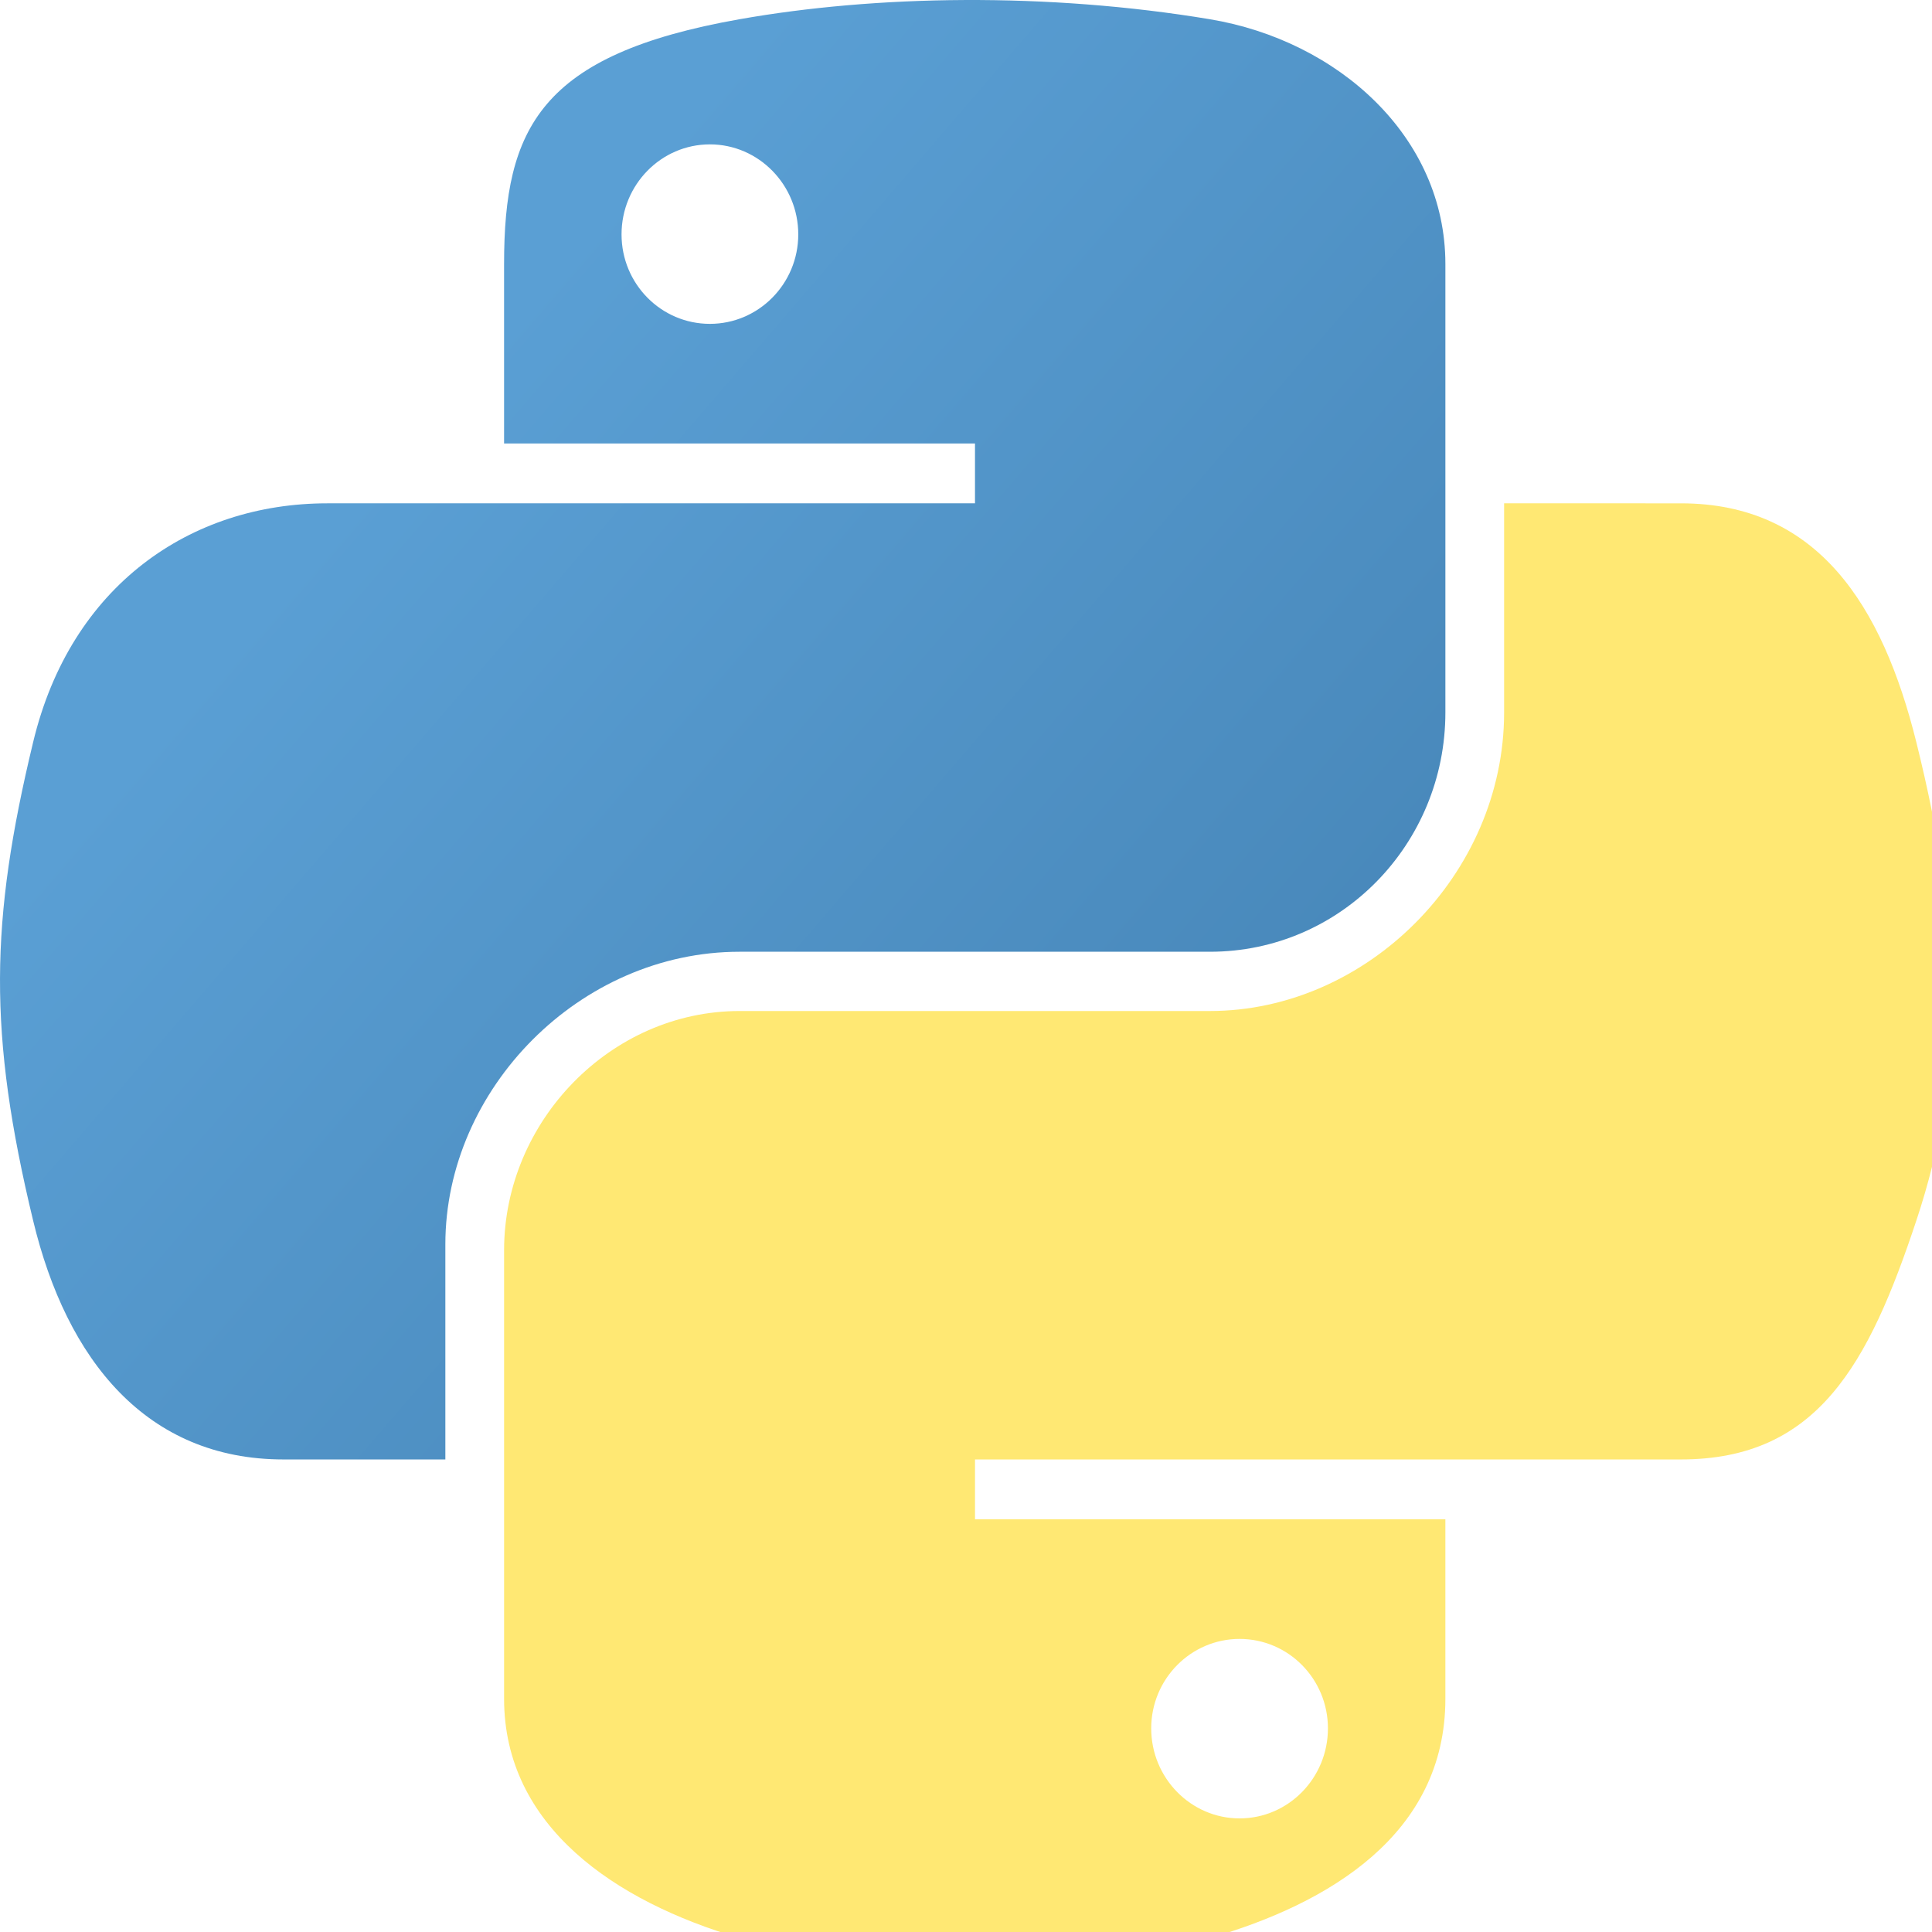 <svg xmlns="http://www.w3.org/2000/svg" viewBox="0 0 110 110">
  <defs>
    <linearGradient id="linearGradient1475" x1="150.961" y1="192.352" x2="112.031" y2="137.273" gradientUnits="userSpaceOnUse">
      <stop offset="0" stop-color="#ffd43b" stop-opacity="1"/>
      <stop offset="1" stop-color="#ffe873" stop-opacity="1"/>
    </linearGradient>
    <linearGradient id="linearGradient1478" x1="26.649" y1="20.604" x2="135.665" y2="114.398" gradientUnits="userSpaceOnUse">
      <stop offset="0" stop-color="#5a9fd4" stop-opacity="1"/>
      <stop offset="1" stop-color="#306998" stop-opacity="1"/>
    </linearGradient>
    <radialGradient id="radialGradient1480" cx="61.519" cy="132.286" r="29.037"
      gradientTransform="matrix(1.7490565e-8,-0.24,1.055,3.7915457e-7,-83.701,142.462)"
      gradientUnits="userSpaceOnUse">
      <stop offset="0" stop-color="#b8b8b8" stop-opacity="0.498"/>
      <stop offset="1" stop-color="#7f7f7f" stop-opacity="0"/>
    </radialGradient>
  </defs>

  <path fill="url(#linearGradient1478)" d="M 54.919,0.001 C 50.335,0.022 45.958,0.413 42.106,1.095 30.76,3.099 28.7,7.295 28.7,15.032 v 10.219 h 26.812 v 3.406 h -26.812 -10.062 c -7.792,0 -14.616,4.684 -16.75,13.594 -2.462,10.213 -2.571,16.586 0,27.25 1.906,7.938 6.458,13.594 14.25,13.594 h 9.219 v -12.25 c 0,-8.85 7.657,-16.656 16.75,-16.656 h 26.781 c 7.455,0 13.406,-6.138 13.406,-13.625 v -25.531 c 0,-7.266 -6.13,-12.725 -13.406,-13.937 C 64.282,0.328 59.502,-0.02 54.919,0.001 Z m -14.5,8.219 c 2.77,0 5.031,2.299 5.031,5.125 -2e-6,2.816 -2.262,5.094 -5.031,5.094 -2.779,-1e-6 -5.031,-2.277 -5.031,-5.094 -10e-7,-2.826 2.252,-5.125 5.031,-5.125 z"/>
  <path fill="url(#linearGradient1475)" d="m 85.638,28.657 v 11.906 c 0,9.231 -7.826,17 -16.75,17 h -26.781 c -7.336,0 -13.406,6.278 -13.406,13.625 v 25.531 c 0,7.266 6.319,11.54 13.406,13.625 8.487,2.496 16.626,2.947 26.781,0 6.75,-1.954 13.406,-5.888 13.406,-13.625 V 86.501 h -26.781 v -3.406 h 26.781 13.406 c 7.792,0 10.696,-5.435 13.406,-13.594 2.799,-8.399 2.68,-16.476 0,-27.25 -1.926,-7.757 -5.604,-13.594 -13.406,-13.594 z m -15.062,64.656 c 2.779,3e-6 5.031,2.277 5.031,5.094 -2e-6,2.826 -2.252,5.125 -5.031,5.125 -2.77,0 -5.031,-2.299 -5.031,-5.125 2e-6,-2.816 2.262,-5.094 5.031,-5.094 z"/>
  <ellipse opacity="0.444" fill="url(#radialGradient1480)" cx="55.817" cy="127.701" rx="35.931" ry="6.967"/>
</svg>
